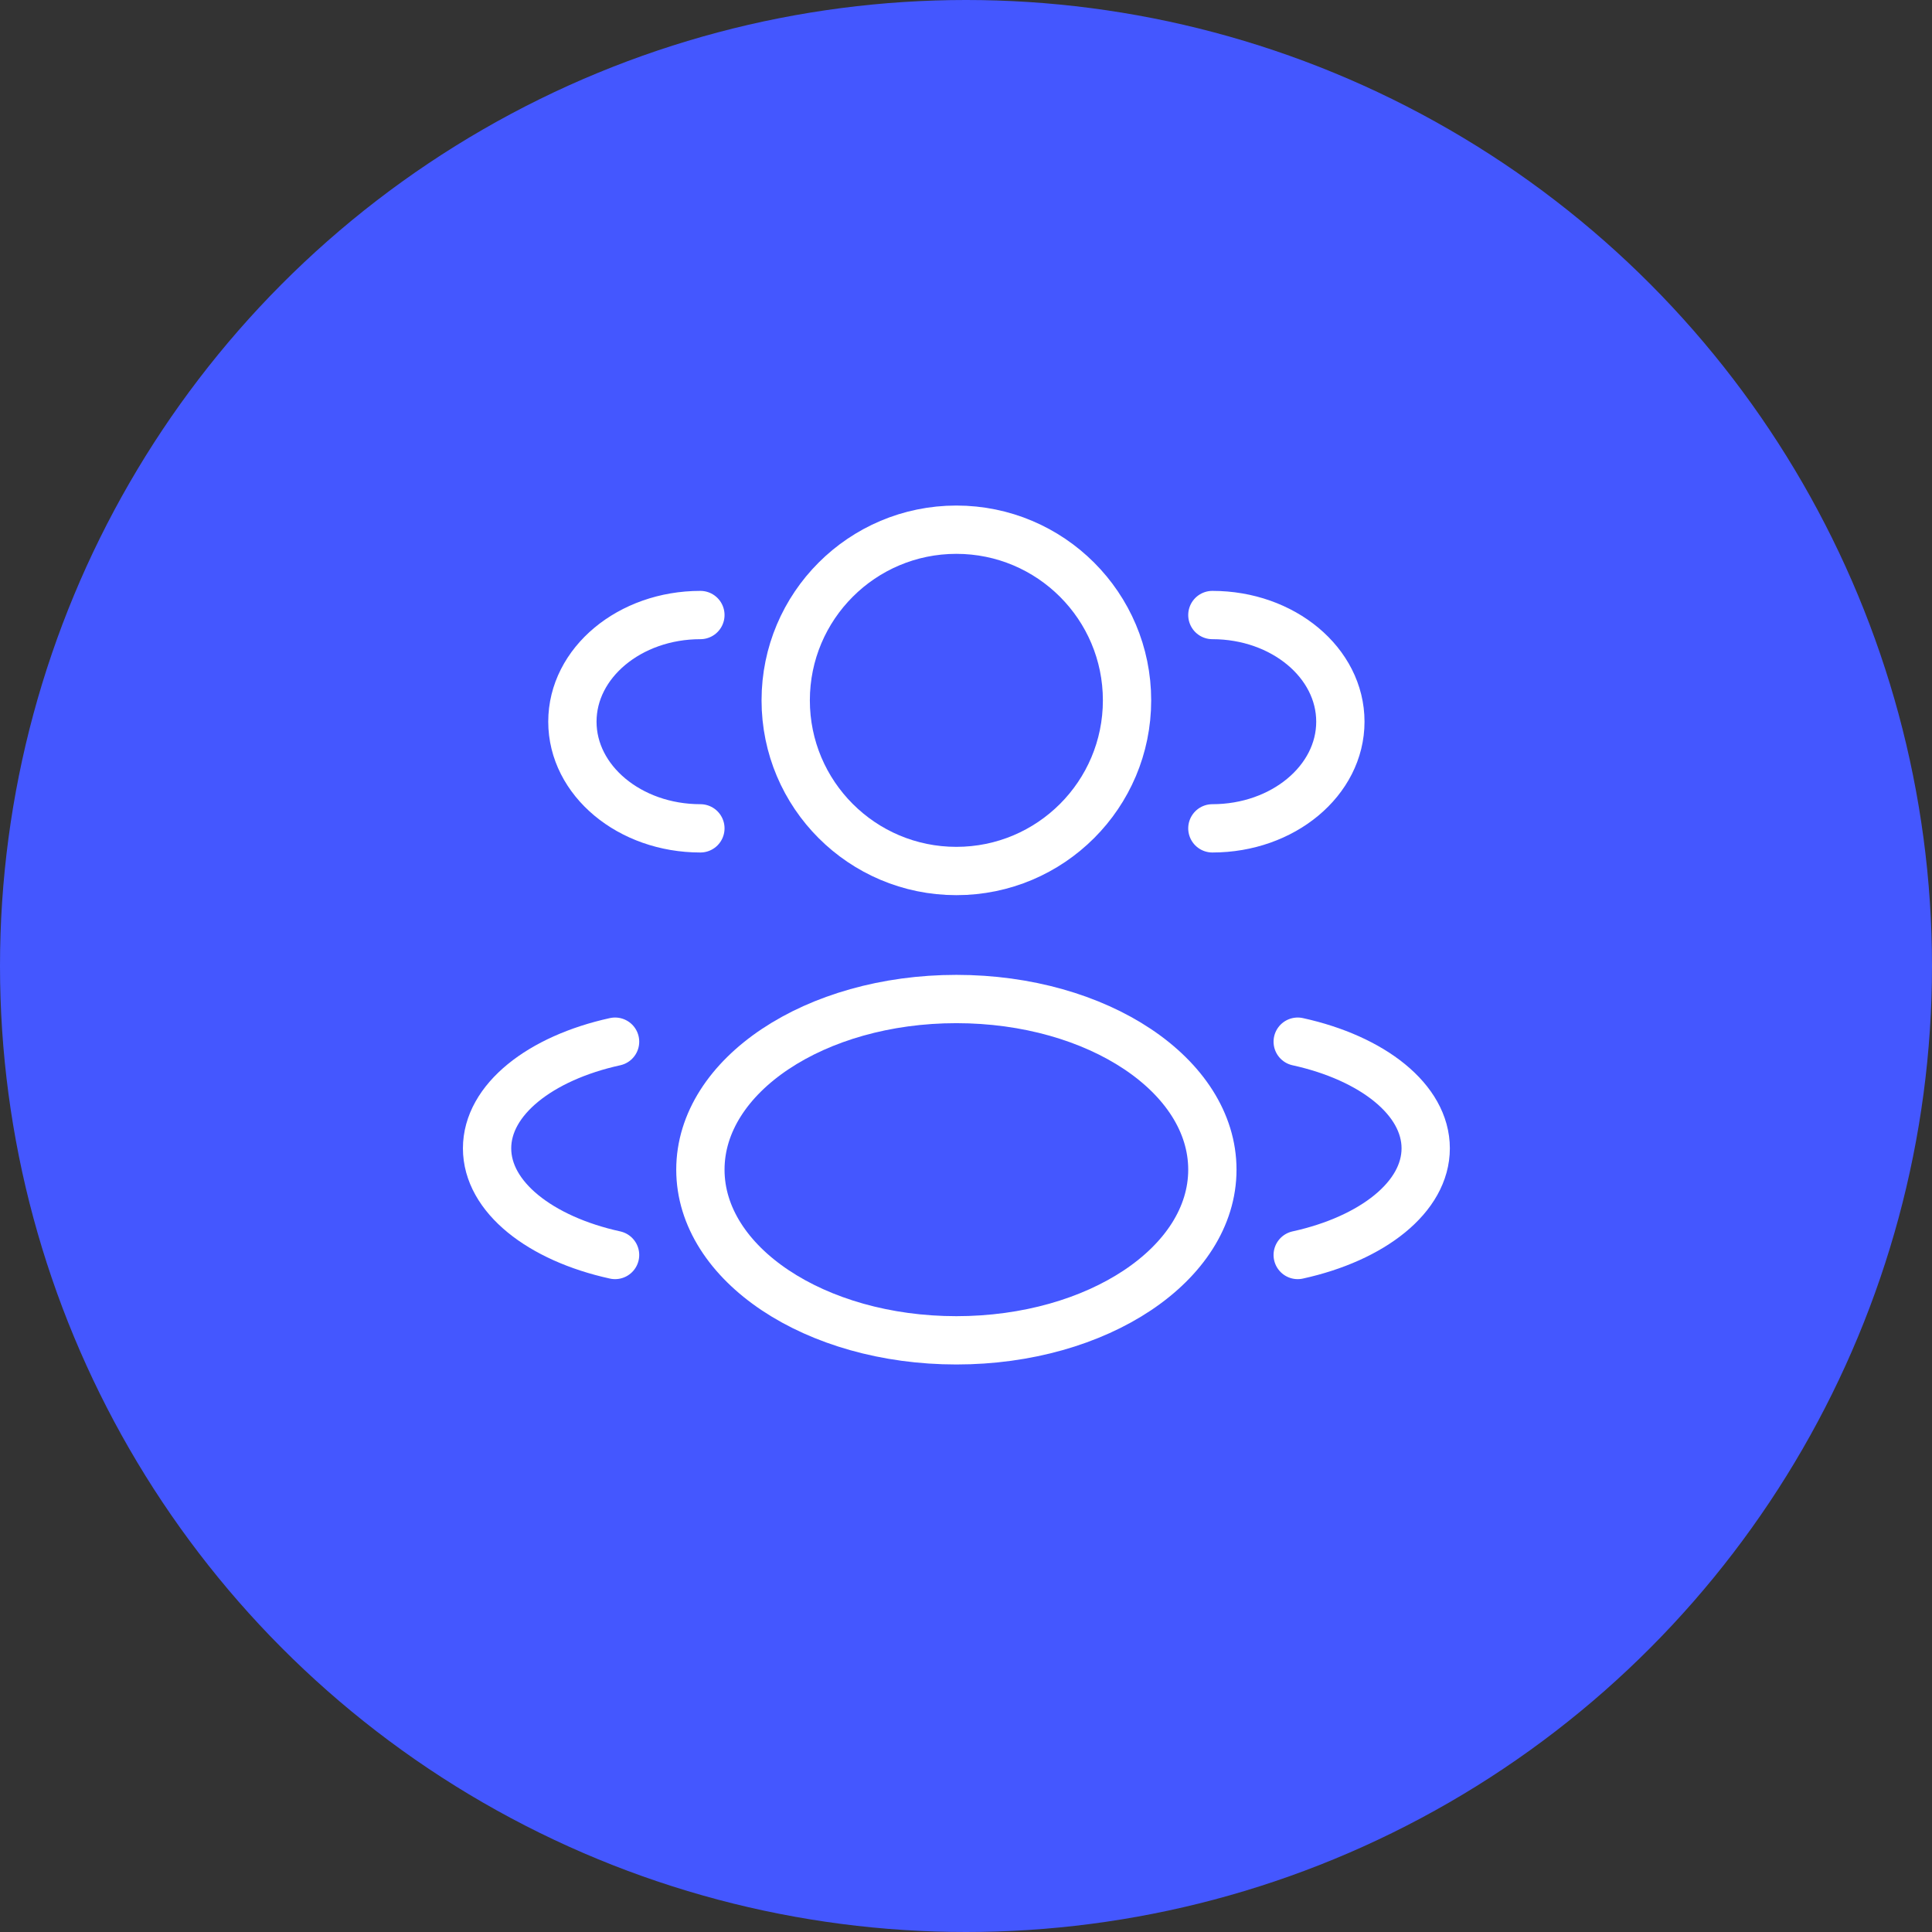 <svg width="100" height="100" viewBox="0 0 100 100" fill="none" xmlns="http://www.w3.org/2000/svg">
<rect x="0" y="0" width="100" height="100" fill="#333333" stroke="none"/>
<circle cx="50" cy="50" r="50" fill="#4457FF"/>
<path d="M49.501 45.083C54.38 45.083 58.335 41.129 58.335 36.25C58.335 31.372 54.38 27.417 49.501 27.417C44.623 27.417 40.668 31.372 40.668 36.25C40.668 41.129 44.623 45.083 49.501 45.083Z" stroke="white" stroke-width="2.5"/>
<path d="M62.752 42.875C66.411 42.875 69.377 40.402 69.377 37.354C69.377 34.307 66.411 31.834 62.752 31.834M36.252 42.875C32.593 42.875 29.627 40.402 29.627 37.354C29.627 34.307 32.593 31.834 36.252 31.834" stroke="white" stroke-width="2.5" stroke-linecap="round"/>
<path d="M49.502 69.375C56.82 69.375 62.752 65.42 62.752 60.542C62.752 55.663 56.82 51.709 49.502 51.709C42.184 51.709 36.252 55.663 36.252 60.542C36.252 65.42 42.184 69.375 49.502 69.375Z" stroke="white" stroke-width="2.5"/>
<path d="M67.169 64.958C71.043 64.108 73.794 61.957 73.794 59.438C73.794 56.918 71.043 54.767 67.169 53.917M31.836 64.958C27.962 64.108 25.211 61.957 25.211 59.438C25.211 56.918 27.962 54.767 31.836 53.917" stroke="white" stroke-width="2.5" stroke-linecap="round"/>
</svg>
